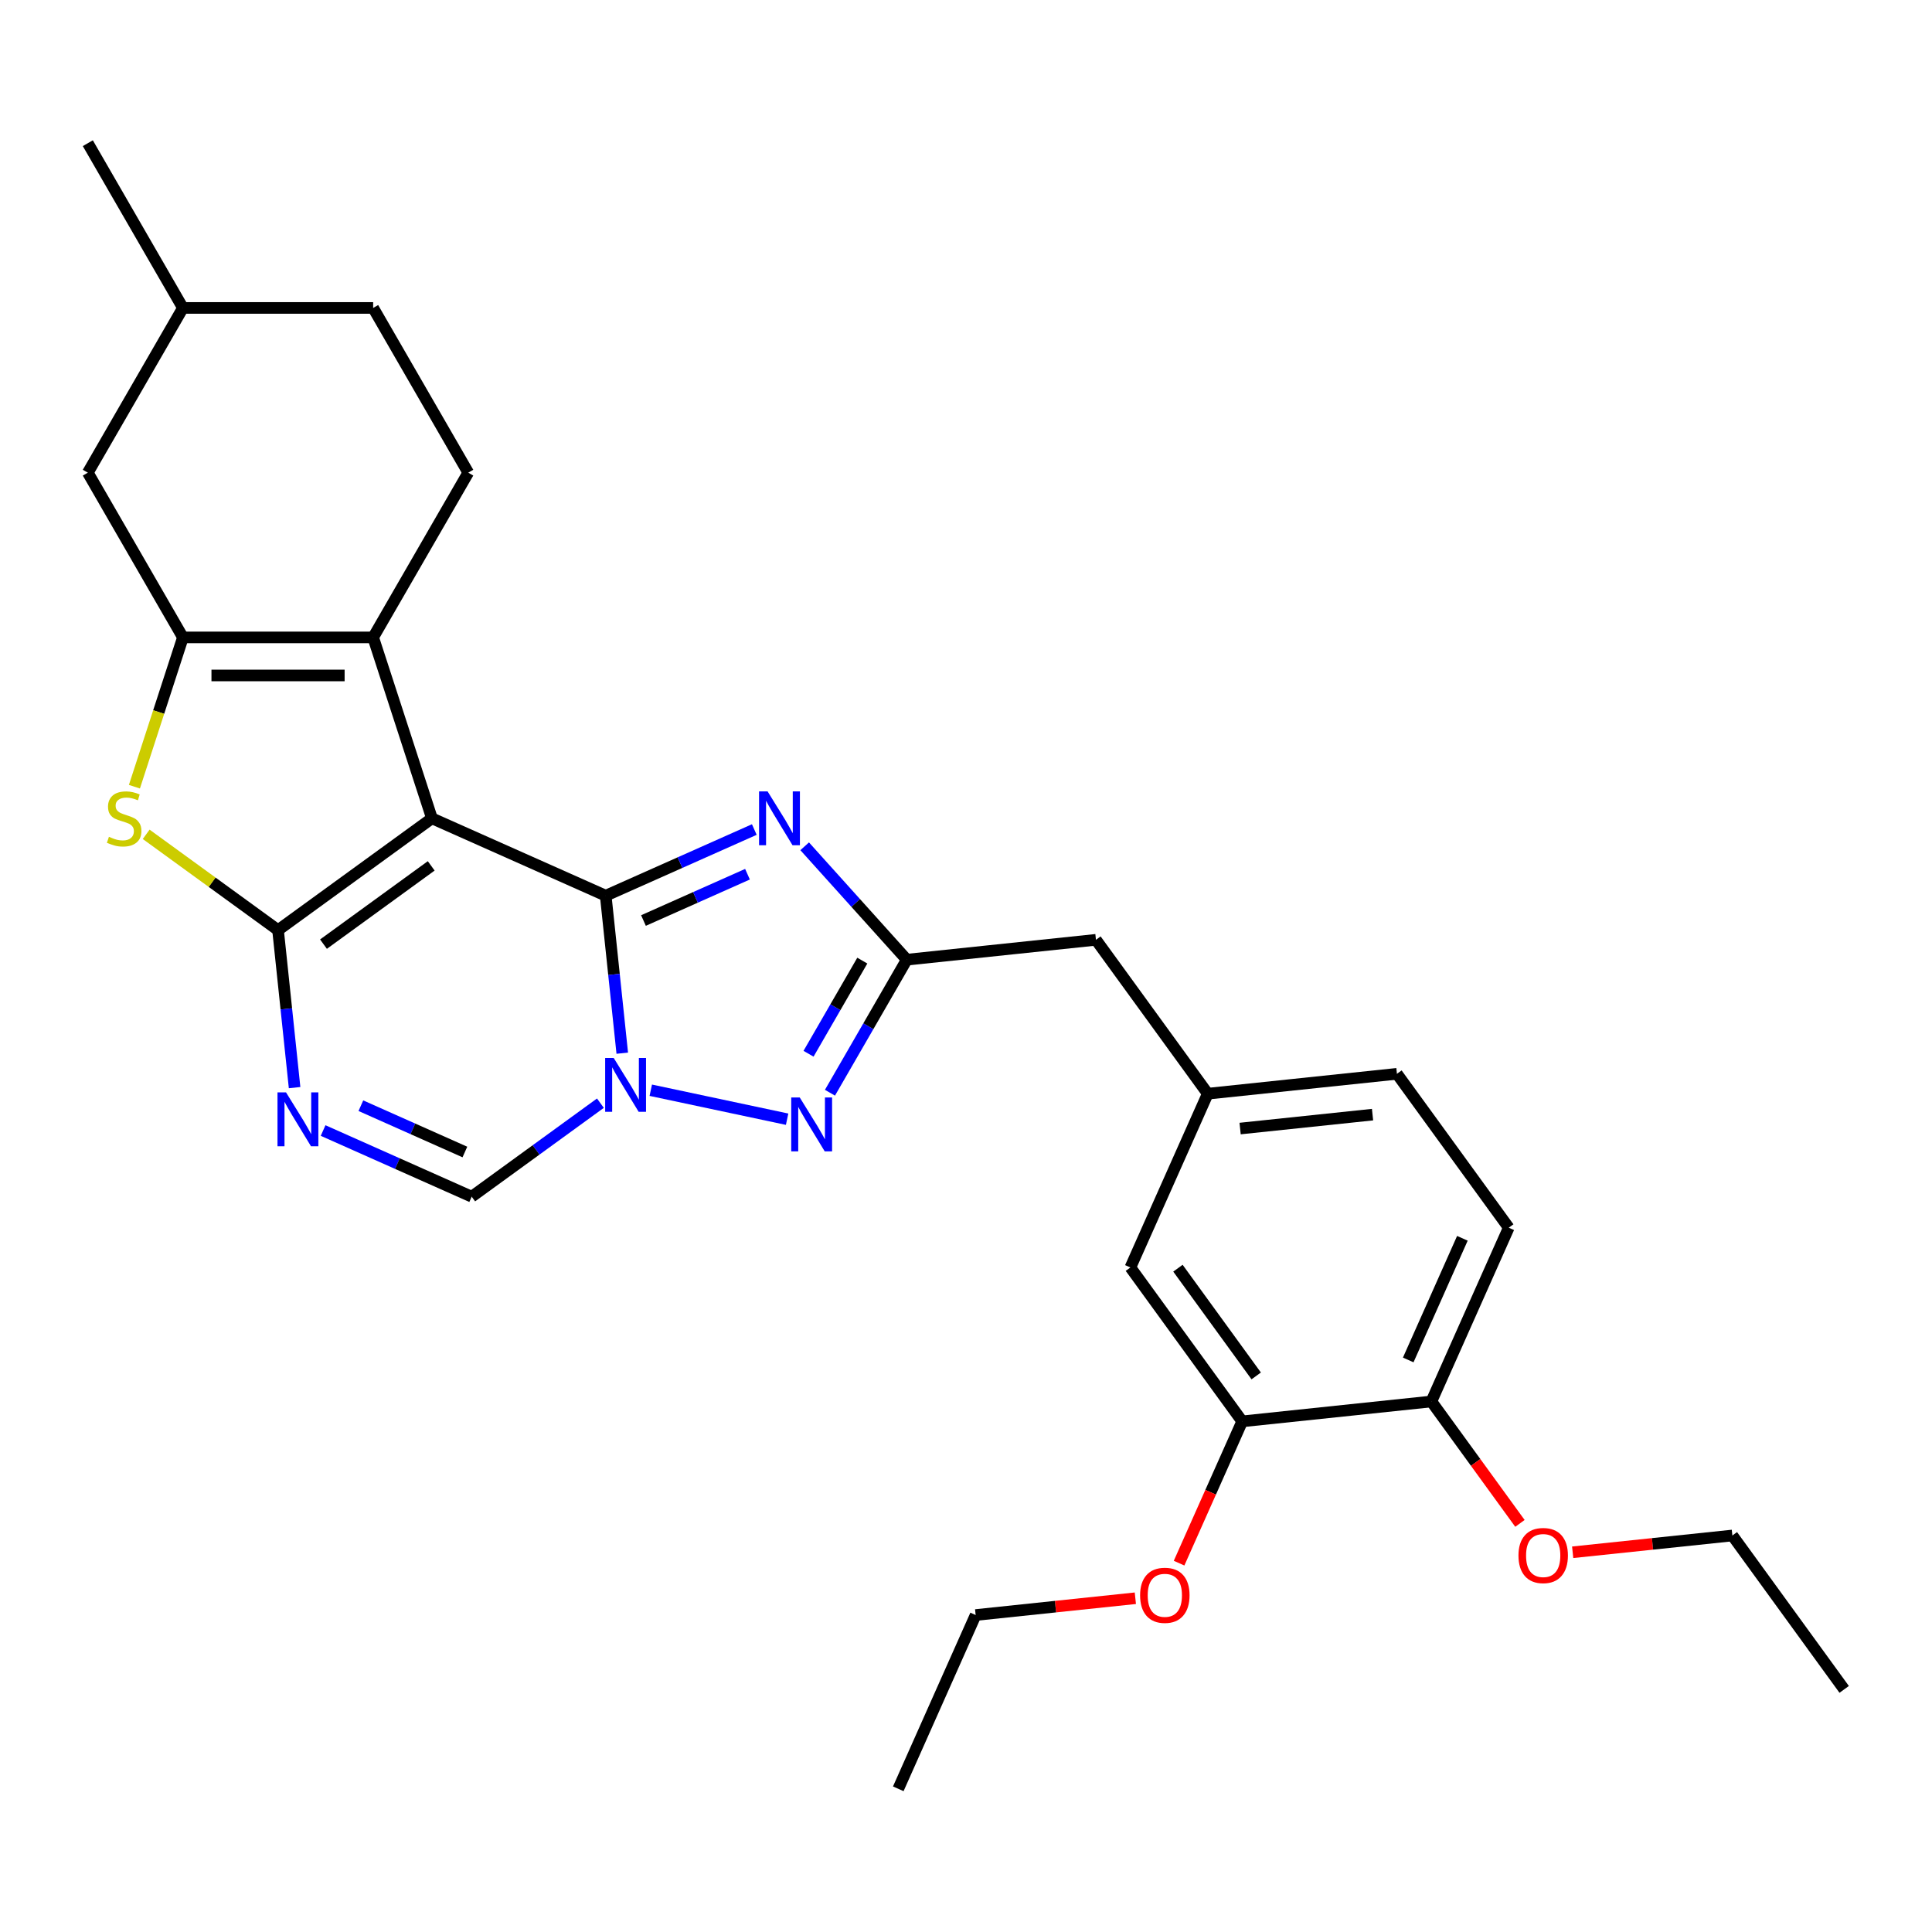 <?xml version='1.0' encoding='iso-8859-1'?>
<svg version='1.1' baseProfile='full'
              xmlns='http://www.w3.org/2000/svg'
                      xmlns:rdkit='http://www.rdkit.org/xml'
                      xmlns:xlink='http://www.w3.org/1999/xlink'
                  xml:space='preserve'
width='1000px' height='1000px' viewBox='0 0 1000 1000'>
<!-- END OF HEADER -->
<rect style='opacity:1.0;fill:#FFFFFF;stroke:none' width='1000' height='1000' x='0' y='0'> </rect>
<path class='bond-0' d='M 223.568,423.562 L 313.515,463.609' style='fill:none;fill-rule:evenodd;stroke:#000000;stroke-width:6px;stroke-linecap:butt;stroke-linejoin:miter;stroke-opacity:1' />
<path class='bond-1' d='M 223.568,423.562 L 143.913,481.435' style='fill:none;fill-rule:evenodd;stroke:#000000;stroke-width:6px;stroke-linecap:butt;stroke-linejoin:miter;stroke-opacity:1' />
<path class='bond-1' d='M 223.195,448.174 L 167.436,488.685' style='fill:none;fill-rule:evenodd;stroke:#000000;stroke-width:6px;stroke-linecap:butt;stroke-linejoin:miter;stroke-opacity:1' />
<path class='bond-4' d='M 223.568,423.562 L 193.143,329.922' style='fill:none;fill-rule:evenodd;stroke:#000000;stroke-width:6px;stroke-linecap:butt;stroke-linejoin:miter;stroke-opacity:1' />
<path class='bond-2' d='M 313.515,463.609 L 317.799,504.367' style='fill:none;fill-rule:evenodd;stroke:#000000;stroke-width:6px;stroke-linecap:butt;stroke-linejoin:miter;stroke-opacity:1' />
<path class='bond-2' d='M 317.799,504.367 L 322.083,545.125' style='fill:none;fill-rule:evenodd;stroke:#0000FF;stroke-width:6px;stroke-linecap:butt;stroke-linejoin:miter;stroke-opacity:1' />
<path class='bond-3' d='M 313.515,463.609 L 351.97,446.488' style='fill:none;fill-rule:evenodd;stroke:#000000;stroke-width:6px;stroke-linecap:butt;stroke-linejoin:miter;stroke-opacity:1' />
<path class='bond-3' d='M 351.97,446.488 L 390.426,429.366' style='fill:none;fill-rule:evenodd;stroke:#0000FF;stroke-width:6px;stroke-linecap:butt;stroke-linejoin:miter;stroke-opacity:1' />
<path class='bond-3' d='M 333.061,476.462 L 359.98,464.477' style='fill:none;fill-rule:evenodd;stroke:#000000;stroke-width:6px;stroke-linecap:butt;stroke-linejoin:miter;stroke-opacity:1' />
<path class='bond-3' d='M 359.98,464.477 L 386.898,452.492' style='fill:none;fill-rule:evenodd;stroke:#0000FF;stroke-width:6px;stroke-linecap:butt;stroke-linejoin:miter;stroke-opacity:1' />
<path class='bond-5' d='M 143.913,481.435 L 148.197,522.193' style='fill:none;fill-rule:evenodd;stroke:#000000;stroke-width:6px;stroke-linecap:butt;stroke-linejoin:miter;stroke-opacity:1' />
<path class='bond-5' d='M 148.197,522.193 L 152.481,562.951' style='fill:none;fill-rule:evenodd;stroke:#0000FF;stroke-width:6px;stroke-linecap:butt;stroke-linejoin:miter;stroke-opacity:1' />
<path class='bond-8' d='M 143.913,481.435 L 109.787,456.641' style='fill:none;fill-rule:evenodd;stroke:#000000;stroke-width:6px;stroke-linecap:butt;stroke-linejoin:miter;stroke-opacity:1' />
<path class='bond-8' d='M 109.787,456.641 L 75.66,431.846' style='fill:none;fill-rule:evenodd;stroke:#CCCC00;stroke-width:6px;stroke-linecap:butt;stroke-linejoin:miter;stroke-opacity:1' />
<path class='bond-7' d='M 336.843,564.3 L 407.411,579.299' style='fill:none;fill-rule:evenodd;stroke:#0000FF;stroke-width:6px;stroke-linecap:butt;stroke-linejoin:miter;stroke-opacity:1' />
<path class='bond-30' d='M 310.771,571 L 277.461,595.201' style='fill:none;fill-rule:evenodd;stroke:#0000FF;stroke-width:6px;stroke-linecap:butt;stroke-linejoin:miter;stroke-opacity:1' />
<path class='bond-30' d='M 277.461,595.201 L 244.152,619.401' style='fill:none;fill-rule:evenodd;stroke:#000000;stroke-width:6px;stroke-linecap:butt;stroke-linejoin:miter;stroke-opacity:1' />
<path class='bond-9' d='M 416.497,438.04 L 442.92,467.386' style='fill:none;fill-rule:evenodd;stroke:#0000FF;stroke-width:6px;stroke-linecap:butt;stroke-linejoin:miter;stroke-opacity:1' />
<path class='bond-9' d='M 442.92,467.386 L 469.343,496.732' style='fill:none;fill-rule:evenodd;stroke:#000000;stroke-width:6px;stroke-linecap:butt;stroke-linejoin:miter;stroke-opacity:1' />
<path class='bond-6' d='M 193.143,329.922 L 94.684,329.922' style='fill:none;fill-rule:evenodd;stroke:#000000;stroke-width:6px;stroke-linecap:butt;stroke-linejoin:miter;stroke-opacity:1' />
<path class='bond-6' d='M 178.374,349.614 L 109.453,349.614' style='fill:none;fill-rule:evenodd;stroke:#000000;stroke-width:6px;stroke-linecap:butt;stroke-linejoin:miter;stroke-opacity:1' />
<path class='bond-11' d='M 193.143,329.922 L 242.372,244.655' style='fill:none;fill-rule:evenodd;stroke:#000000;stroke-width:6px;stroke-linecap:butt;stroke-linejoin:miter;stroke-opacity:1' />
<path class='bond-10' d='M 167.241,585.158 L 205.696,602.28' style='fill:none;fill-rule:evenodd;stroke:#0000FF;stroke-width:6px;stroke-linecap:butt;stroke-linejoin:miter;stroke-opacity:1' />
<path class='bond-10' d='M 205.696,602.28 L 244.152,619.401' style='fill:none;fill-rule:evenodd;stroke:#000000;stroke-width:6px;stroke-linecap:butt;stroke-linejoin:miter;stroke-opacity:1' />
<path class='bond-10' d='M 186.787,572.306 L 213.706,584.291' style='fill:none;fill-rule:evenodd;stroke:#0000FF;stroke-width:6px;stroke-linecap:butt;stroke-linejoin:miter;stroke-opacity:1' />
<path class='bond-10' d='M 213.706,584.291 L 240.625,596.276' style='fill:none;fill-rule:evenodd;stroke:#000000;stroke-width:6px;stroke-linecap:butt;stroke-linejoin:miter;stroke-opacity:1' />
<path class='bond-13' d='M 94.684,329.922 L 45.455,244.655' style='fill:none;fill-rule:evenodd;stroke:#000000;stroke-width:6px;stroke-linecap:butt;stroke-linejoin:miter;stroke-opacity:1' />
<path class='bond-29' d='M 94.684,329.922 L 82.13,368.56' style='fill:none;fill-rule:evenodd;stroke:#000000;stroke-width:6px;stroke-linecap:butt;stroke-linejoin:miter;stroke-opacity:1' />
<path class='bond-29' d='M 82.13,368.56 L 69.575,407.198' style='fill:none;fill-rule:evenodd;stroke:#CCCC00;stroke-width:6px;stroke-linecap:butt;stroke-linejoin:miter;stroke-opacity:1' />
<path class='bond-31' d='M 429.584,565.596 L 449.464,531.164' style='fill:none;fill-rule:evenodd;stroke:#0000FF;stroke-width:6px;stroke-linecap:butt;stroke-linejoin:miter;stroke-opacity:1' />
<path class='bond-31' d='M 449.464,531.164 L 469.343,496.732' style='fill:none;fill-rule:evenodd;stroke:#000000;stroke-width:6px;stroke-linecap:butt;stroke-linejoin:miter;stroke-opacity:1' />
<path class='bond-31' d='M 418.495,545.421 L 432.41,521.318' style='fill:none;fill-rule:evenodd;stroke:#0000FF;stroke-width:6px;stroke-linecap:butt;stroke-linejoin:miter;stroke-opacity:1' />
<path class='bond-31' d='M 432.41,521.318 L 446.326,497.215' style='fill:none;fill-rule:evenodd;stroke:#000000;stroke-width:6px;stroke-linecap:butt;stroke-linejoin:miter;stroke-opacity:1' />
<path class='bond-16' d='M 469.343,496.732 L 567.263,486.44' style='fill:none;fill-rule:evenodd;stroke:#000000;stroke-width:6px;stroke-linecap:butt;stroke-linejoin:miter;stroke-opacity:1' />
<path class='bond-19' d='M 242.372,244.655 L 193.143,159.387' style='fill:none;fill-rule:evenodd;stroke:#000000;stroke-width:6px;stroke-linecap:butt;stroke-linejoin:miter;stroke-opacity:1' />
<path class='bond-12' d='M 642.961,735.696 L 585.089,656.041' style='fill:none;fill-rule:evenodd;stroke:#000000;stroke-width:6px;stroke-linecap:butt;stroke-linejoin:miter;stroke-opacity:1' />
<path class='bond-12' d='M 650.211,712.173 L 609.7,656.415' style='fill:none;fill-rule:evenodd;stroke:#000000;stroke-width:6px;stroke-linecap:butt;stroke-linejoin:miter;stroke-opacity:1' />
<path class='bond-22' d='M 642.961,735.696 L 626.624,772.389' style='fill:none;fill-rule:evenodd;stroke:#000000;stroke-width:6px;stroke-linecap:butt;stroke-linejoin:miter;stroke-opacity:1' />
<path class='bond-22' d='M 626.624,772.389 L 610.288,809.082' style='fill:none;fill-rule:evenodd;stroke:#FF0000;stroke-width:6px;stroke-linecap:butt;stroke-linejoin:miter;stroke-opacity:1' />
<path class='bond-33' d='M 642.961,735.696 L 740.881,725.404' style='fill:none;fill-rule:evenodd;stroke:#000000;stroke-width:6px;stroke-linecap:butt;stroke-linejoin:miter;stroke-opacity:1' />
<path class='bond-32' d='M 45.455,244.655 L 94.684,159.387' style='fill:none;fill-rule:evenodd;stroke:#000000;stroke-width:6px;stroke-linecap:butt;stroke-linejoin:miter;stroke-opacity:1' />
<path class='bond-14' d='M 740.881,725.404 L 780.928,635.458' style='fill:none;fill-rule:evenodd;stroke:#000000;stroke-width:6px;stroke-linecap:butt;stroke-linejoin:miter;stroke-opacity:1' />
<path class='bond-14' d='M 728.898,703.903 L 756.931,640.94' style='fill:none;fill-rule:evenodd;stroke:#000000;stroke-width:6px;stroke-linecap:butt;stroke-linejoin:miter;stroke-opacity:1' />
<path class='bond-23' d='M 740.881,725.404 L 763.801,756.951' style='fill:none;fill-rule:evenodd;stroke:#000000;stroke-width:6px;stroke-linecap:butt;stroke-linejoin:miter;stroke-opacity:1' />
<path class='bond-23' d='M 763.801,756.951 L 786.721,788.498' style='fill:none;fill-rule:evenodd;stroke:#FF0000;stroke-width:6px;stroke-linecap:butt;stroke-linejoin:miter;stroke-opacity:1' />
<path class='bond-15' d='M 585.089,656.041 L 625.135,566.095' style='fill:none;fill-rule:evenodd;stroke:#000000;stroke-width:6px;stroke-linecap:butt;stroke-linejoin:miter;stroke-opacity:1' />
<path class='bond-17' d='M 567.263,486.44 L 625.135,566.095' style='fill:none;fill-rule:evenodd;stroke:#000000;stroke-width:6px;stroke-linecap:butt;stroke-linejoin:miter;stroke-opacity:1' />
<path class='bond-20' d='M 625.135,566.095 L 723.055,555.803' style='fill:none;fill-rule:evenodd;stroke:#000000;stroke-width:6px;stroke-linecap:butt;stroke-linejoin:miter;stroke-opacity:1' />
<path class='bond-20' d='M 641.882,584.135 L 710.425,576.931' style='fill:none;fill-rule:evenodd;stroke:#000000;stroke-width:6px;stroke-linecap:butt;stroke-linejoin:miter;stroke-opacity:1' />
<path class='bond-18' d='M 780.928,635.458 L 723.055,555.803' style='fill:none;fill-rule:evenodd;stroke:#000000;stroke-width:6px;stroke-linecap:butt;stroke-linejoin:miter;stroke-opacity:1' />
<path class='bond-21' d='M 193.143,159.387 L 94.684,159.387' style='fill:none;fill-rule:evenodd;stroke:#000000;stroke-width:6px;stroke-linecap:butt;stroke-linejoin:miter;stroke-opacity:1' />
<path class='bond-26' d='M 94.684,159.387 L 45.455,74.119' style='fill:none;fill-rule:evenodd;stroke:#000000;stroke-width:6px;stroke-linecap:butt;stroke-linejoin:miter;stroke-opacity:1' />
<path class='bond-24' d='M 587.653,827.247 L 546.324,831.591' style='fill:none;fill-rule:evenodd;stroke:#FF0000;stroke-width:6px;stroke-linecap:butt;stroke-linejoin:miter;stroke-opacity:1' />
<path class='bond-24' d='M 546.324,831.591 L 504.995,835.934' style='fill:none;fill-rule:evenodd;stroke:#000000;stroke-width:6px;stroke-linecap:butt;stroke-linejoin:miter;stroke-opacity:1' />
<path class='bond-25' d='M 814.014,803.455 L 855.344,799.111' style='fill:none;fill-rule:evenodd;stroke:#FF0000;stroke-width:6px;stroke-linecap:butt;stroke-linejoin:miter;stroke-opacity:1' />
<path class='bond-25' d='M 855.344,799.111 L 896.673,794.767' style='fill:none;fill-rule:evenodd;stroke:#000000;stroke-width:6px;stroke-linecap:butt;stroke-linejoin:miter;stroke-opacity:1' />
<path class='bond-27' d='M 504.995,835.934 L 464.948,925.881' style='fill:none;fill-rule:evenodd;stroke:#000000;stroke-width:6px;stroke-linecap:butt;stroke-linejoin:miter;stroke-opacity:1' />
<path class='bond-28' d='M 896.673,794.767 L 954.545,874.422' style='fill:none;fill-rule:evenodd;stroke:#000000;stroke-width:6px;stroke-linecap:butt;stroke-linejoin:miter;stroke-opacity:1' />
<path  class='atom-3' d='M 317.643 547.587
L 326.78 562.356
Q 327.686 563.813, 329.143 566.452
Q 330.6 569.09, 330.679 569.248
L 330.679 547.587
L 334.381 547.587
L 334.381 575.47
L 330.561 575.47
L 320.754 559.323
Q 319.612 557.433, 318.391 555.267
Q 317.21 553.101, 316.855 552.431
L 316.855 575.47
L 313.232 575.47
L 313.232 547.587
L 317.643 547.587
' fill='#0000FF'/>
<path  class='atom-4' d='M 397.298 409.621
L 406.435 424.389
Q 407.341 425.847, 408.798 428.485
Q 410.255 431.124, 410.334 431.282
L 410.334 409.621
L 414.036 409.621
L 414.036 437.504
L 410.216 437.504
L 400.409 421.357
Q 399.267 419.466, 398.046 417.3
Q 396.865 415.134, 396.51 414.465
L 396.51 437.504
L 392.887 437.504
L 392.887 409.621
L 397.298 409.621
' fill='#0000FF'/>
<path  class='atom-6' d='M 148.042 565.413
L 157.179 580.182
Q 158.084 581.639, 159.542 584.277
Q 160.999 586.916, 161.078 587.074
L 161.078 565.413
L 164.78 565.413
L 164.78 593.296
L 160.959 593.296
L 151.153 577.149
Q 150.011 575.259, 148.79 573.092
Q 147.608 570.926, 147.254 570.257
L 147.254 593.296
L 143.631 593.296
L 143.631 565.413
L 148.042 565.413
' fill='#0000FF'/>
<path  class='atom-8' d='M 413.95 568.058
L 423.087 582.826
Q 423.993 584.284, 425.45 586.922
Q 426.908 589.561, 426.986 589.719
L 426.986 568.058
L 430.688 568.058
L 430.688 595.941
L 426.868 595.941
L 417.062 579.794
Q 415.92 577.903, 414.699 575.737
Q 413.517 573.571, 413.163 572.902
L 413.163 595.941
L 409.539 595.941
L 409.539 568.058
L 413.95 568.058
' fill='#0000FF'/>
<path  class='atom-9' d='M 56.382 433.133
Q 56.697 433.251, 57.996 433.802
Q 59.296 434.353, 60.714 434.708
Q 62.171 435.023, 63.589 435.023
Q 66.228 435.023, 67.764 433.763
Q 69.3 432.463, 69.3 430.218
Q 69.3 428.682, 68.512 427.737
Q 67.764 426.792, 66.582 426.28
Q 65.401 425.768, 63.431 425.177
Q 60.95 424.429, 59.454 423.72
Q 57.996 423.011, 56.933 421.514
Q 55.909 420.018, 55.909 417.497
Q 55.909 413.992, 58.272 411.826
Q 60.675 409.66, 65.401 409.66
Q 68.63 409.66, 72.293 411.196
L 71.387 414.228
Q 68.039 412.85, 65.519 412.85
Q 62.801 412.85, 61.305 413.992
Q 59.808 415.095, 59.848 417.025
Q 59.848 418.521, 60.596 419.427
Q 61.383 420.333, 62.486 420.845
Q 63.628 421.357, 65.519 421.948
Q 68.039 422.735, 69.536 423.523
Q 71.032 424.311, 72.096 425.925
Q 73.199 427.501, 73.199 430.218
Q 73.199 434.078, 70.599 436.165
Q 68.039 438.213, 63.746 438.213
Q 61.265 438.213, 59.375 437.662
Q 57.524 437.15, 55.318 436.244
L 56.382 433.133
' fill='#CCCC00'/>
<path  class='atom-23' d='M 590.115 825.722
Q 590.115 819.026, 593.423 815.285
Q 596.731 811.543, 602.914 811.543
Q 609.098 811.543, 612.406 815.285
Q 615.714 819.026, 615.714 825.722
Q 615.714 832.495, 612.366 836.355
Q 609.019 840.175, 602.914 840.175
Q 596.771 840.175, 593.423 836.355
Q 590.115 832.535, 590.115 825.722
M 602.914 837.025
Q 607.168 837.025, 609.452 834.189
Q 611.776 831.314, 611.776 825.722
Q 611.776 820.247, 609.452 817.49
Q 607.168 814.694, 602.914 814.694
Q 598.661 814.694, 596.337 817.451
Q 594.053 820.208, 594.053 825.722
Q 594.053 831.353, 596.337 834.189
Q 598.661 837.025, 602.914 837.025
' fill='#FF0000'/>
<path  class='atom-24' d='M 785.954 805.138
Q 785.954 798.443, 789.262 794.701
Q 792.57 790.96, 798.753 790.96
Q 804.937 790.96, 808.245 794.701
Q 811.553 798.443, 811.553 805.138
Q 811.553 811.912, 808.205 815.772
Q 804.858 819.592, 798.753 819.592
Q 792.61 819.592, 789.262 815.772
Q 785.954 811.951, 785.954 805.138
M 798.753 816.441
Q 803.007 816.441, 805.291 813.605
Q 807.615 810.73, 807.615 805.138
Q 807.615 799.664, 805.291 796.907
Q 803.007 794.111, 798.753 794.111
Q 794.5 794.111, 792.176 796.867
Q 789.892 799.624, 789.892 805.138
Q 789.892 810.77, 792.176 813.605
Q 794.5 816.441, 798.753 816.441
' fill='#FF0000'/>
</svg>
